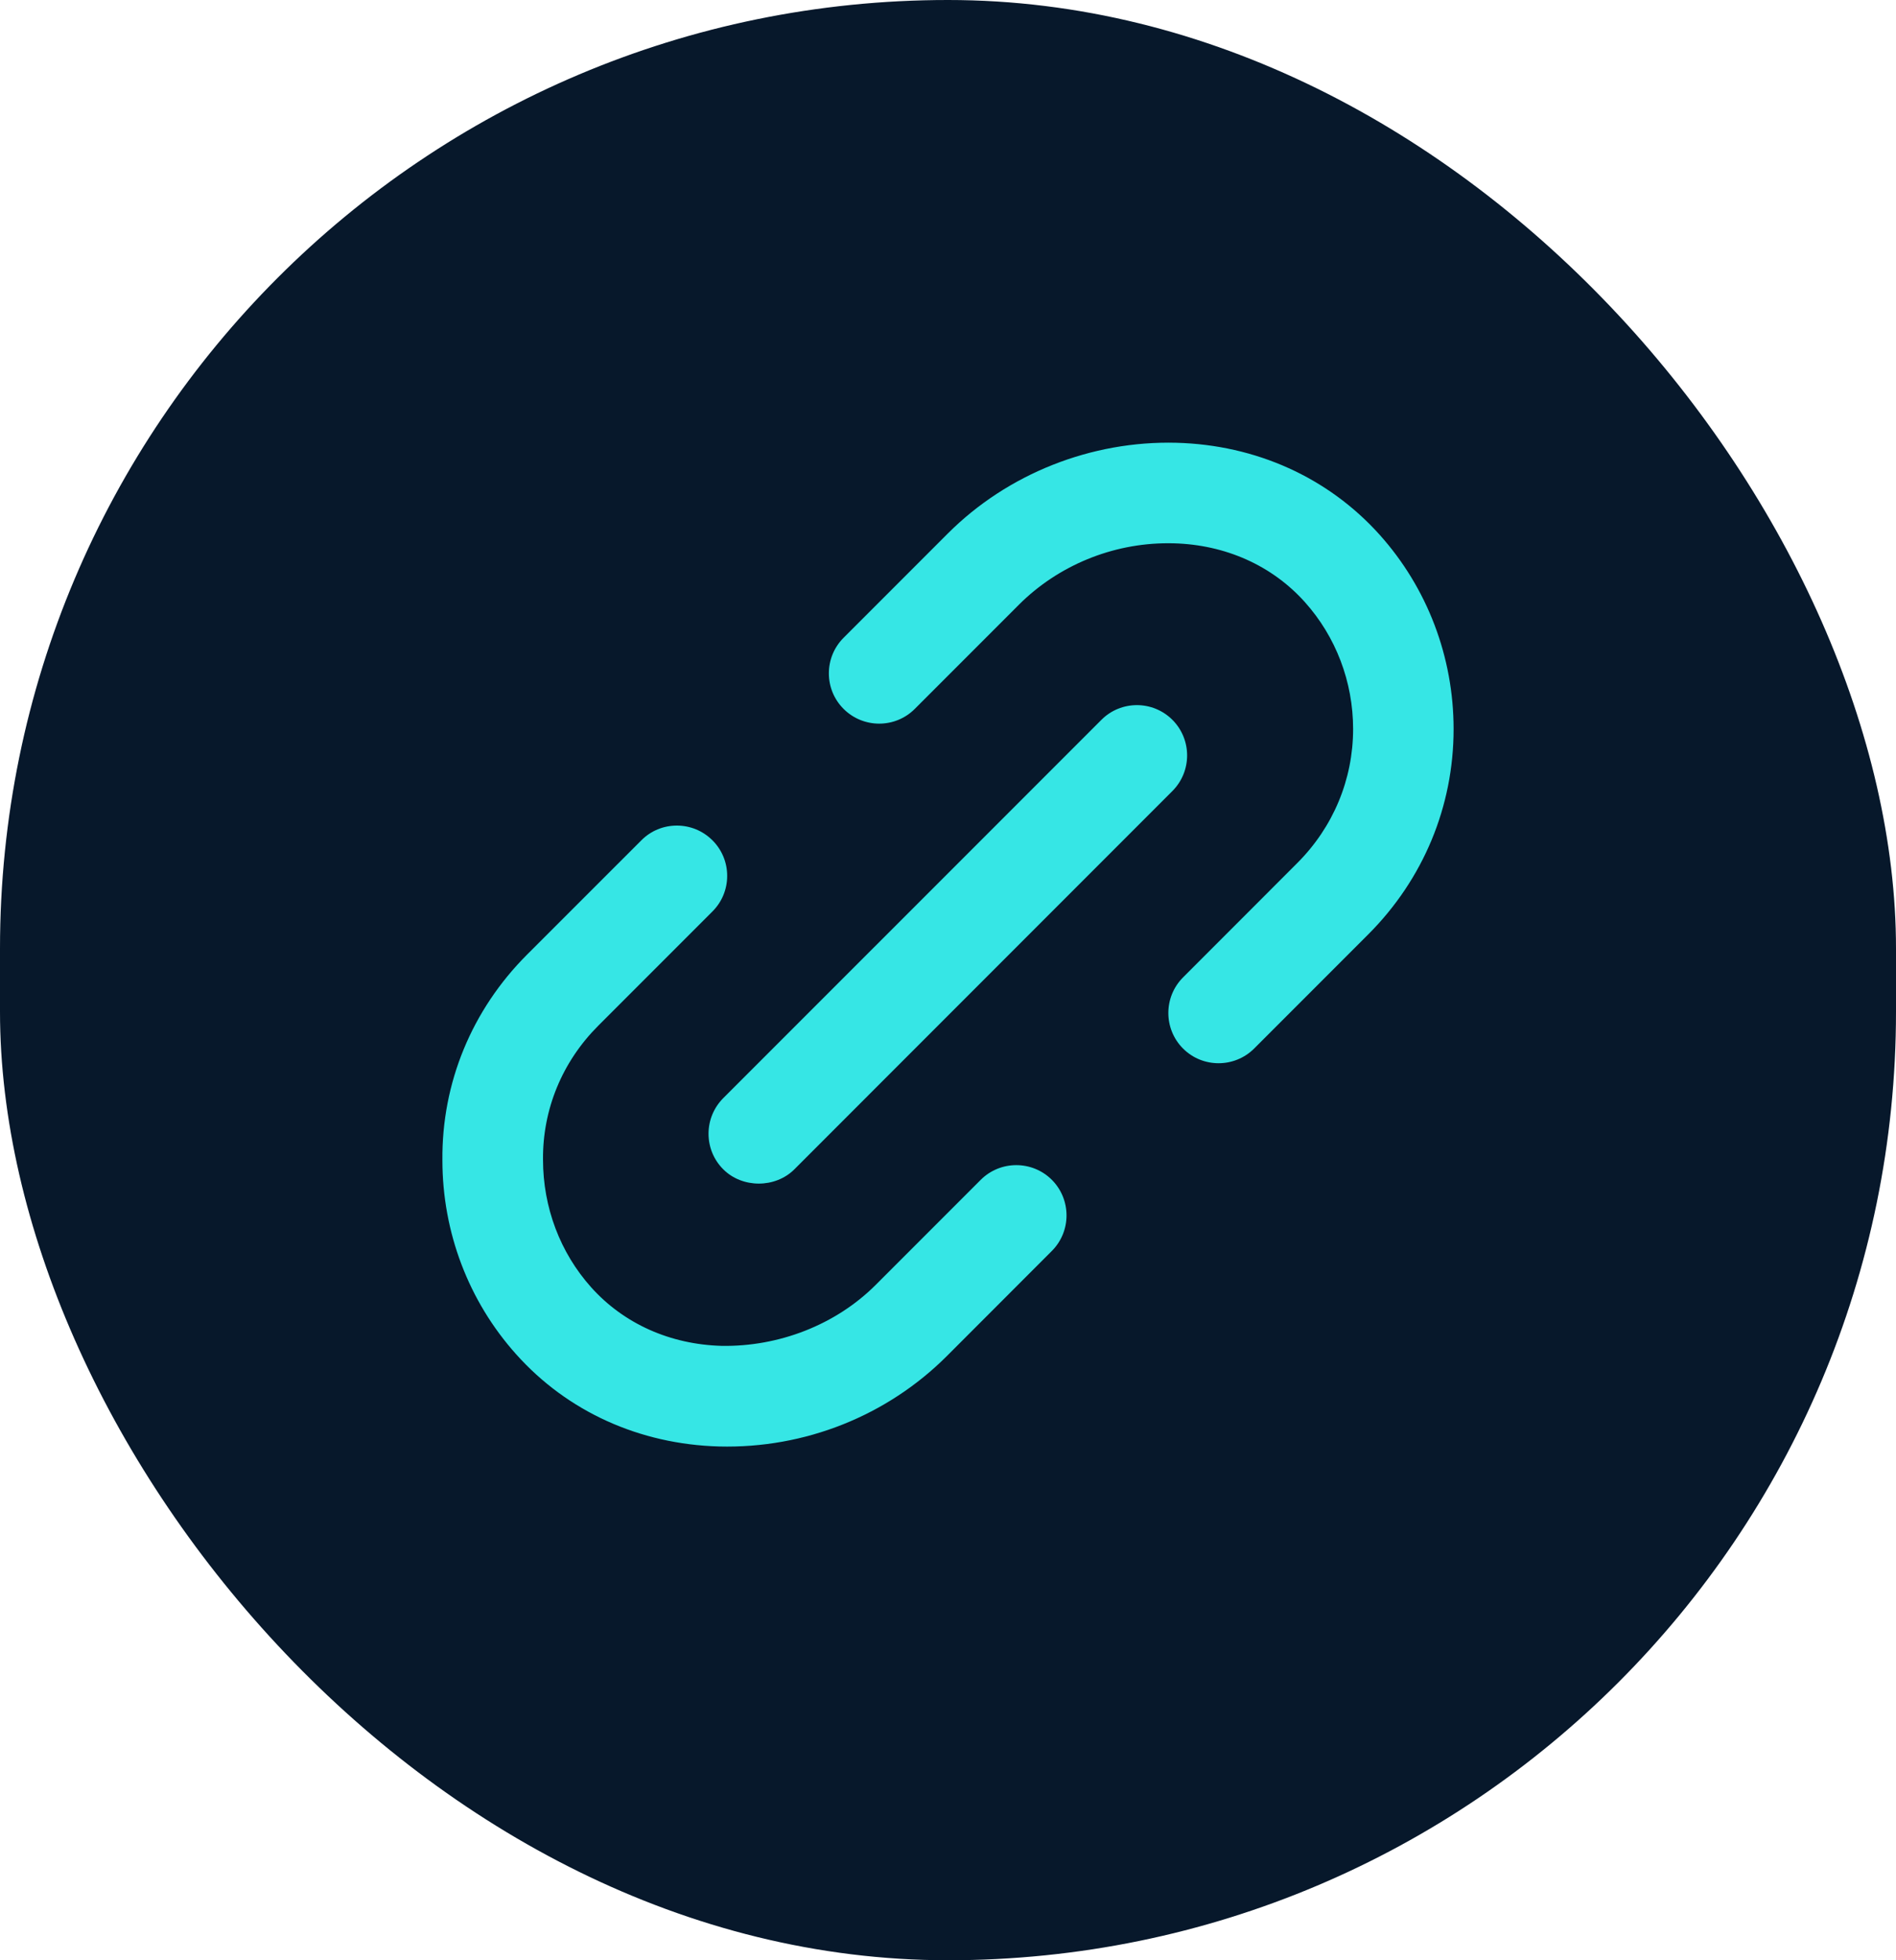 <svg width="30" height="31" viewBox="0 0 30 31" fill="none" xmlns="http://www.w3.org/2000/svg">
<rect width="30" height="31" rx="15" fill="#07182B"/>
<path d="M21.652 14.774L19.844 16.582C19.534 16.891 19.029 16.892 18.719 16.582C18.409 16.272 18.409 15.767 18.719 15.457L20.527 13.648C21.095 13.08 21.409 12.328 21.41 11.531C21.41 10.783 21.138 10.069 20.645 9.52C20.128 8.944 19.391 8.614 18.57 8.592C18.54 8.592 18.51 8.591 18.48 8.591C17.599 8.591 16.743 8.943 16.122 9.563L14.474 11.211C14.164 11.522 13.659 11.521 13.348 11.211C13.198 11.061 13.115 10.861 13.115 10.649C13.115 10.436 13.198 10.236 13.348 10.086L14.996 8.438C15.945 7.489 17.27 6.968 18.612 7.002C19.874 7.036 21.016 7.552 21.828 8.455C22.584 9.297 23 10.389 23 11.53C23 12.753 22.521 13.904 21.652 14.774Z" fill="#36E6E5"/>
<path d="M16.642 19.784L14.984 21.443C14.038 22.389 12.735 22.91 11.377 22.875C10.118 22.84 8.978 22.323 8.169 21.419C7.415 20.579 7 19.488 7 18.347C6.989 17.125 7.465 15.971 8.34 15.096L10.148 13.289C10.298 13.138 10.498 13.056 10.71 13.056C10.922 13.056 11.122 13.139 11.273 13.289C11.423 13.439 11.506 13.639 11.506 13.851C11.506 14.064 11.423 14.264 11.273 14.414L9.465 16.222C8.895 16.792 8.585 17.545 8.592 18.339C8.592 19.092 8.862 19.809 9.354 20.358C9.869 20.933 10.604 21.262 11.421 21.284C12.319 21.298 13.22 20.956 13.859 20.317L15.518 18.658C15.827 18.349 16.332 18.348 16.643 18.658C16.953 18.969 16.953 19.474 16.642 19.784Z" fill="#36E6E5"/>
<path d="M11.444 17.366L17.427 11.384C17.581 11.229 17.785 11.151 17.989 11.151C18.192 11.151 18.396 11.229 18.551 11.384C18.861 11.694 18.861 12.199 18.551 12.509L12.569 18.492C12.268 18.793 11.745 18.793 11.444 18.492C11.294 18.342 11.211 18.142 11.211 17.929C11.211 17.717 11.294 17.517 11.444 17.366Z" fill="#36E6E5"/>
</svg>
